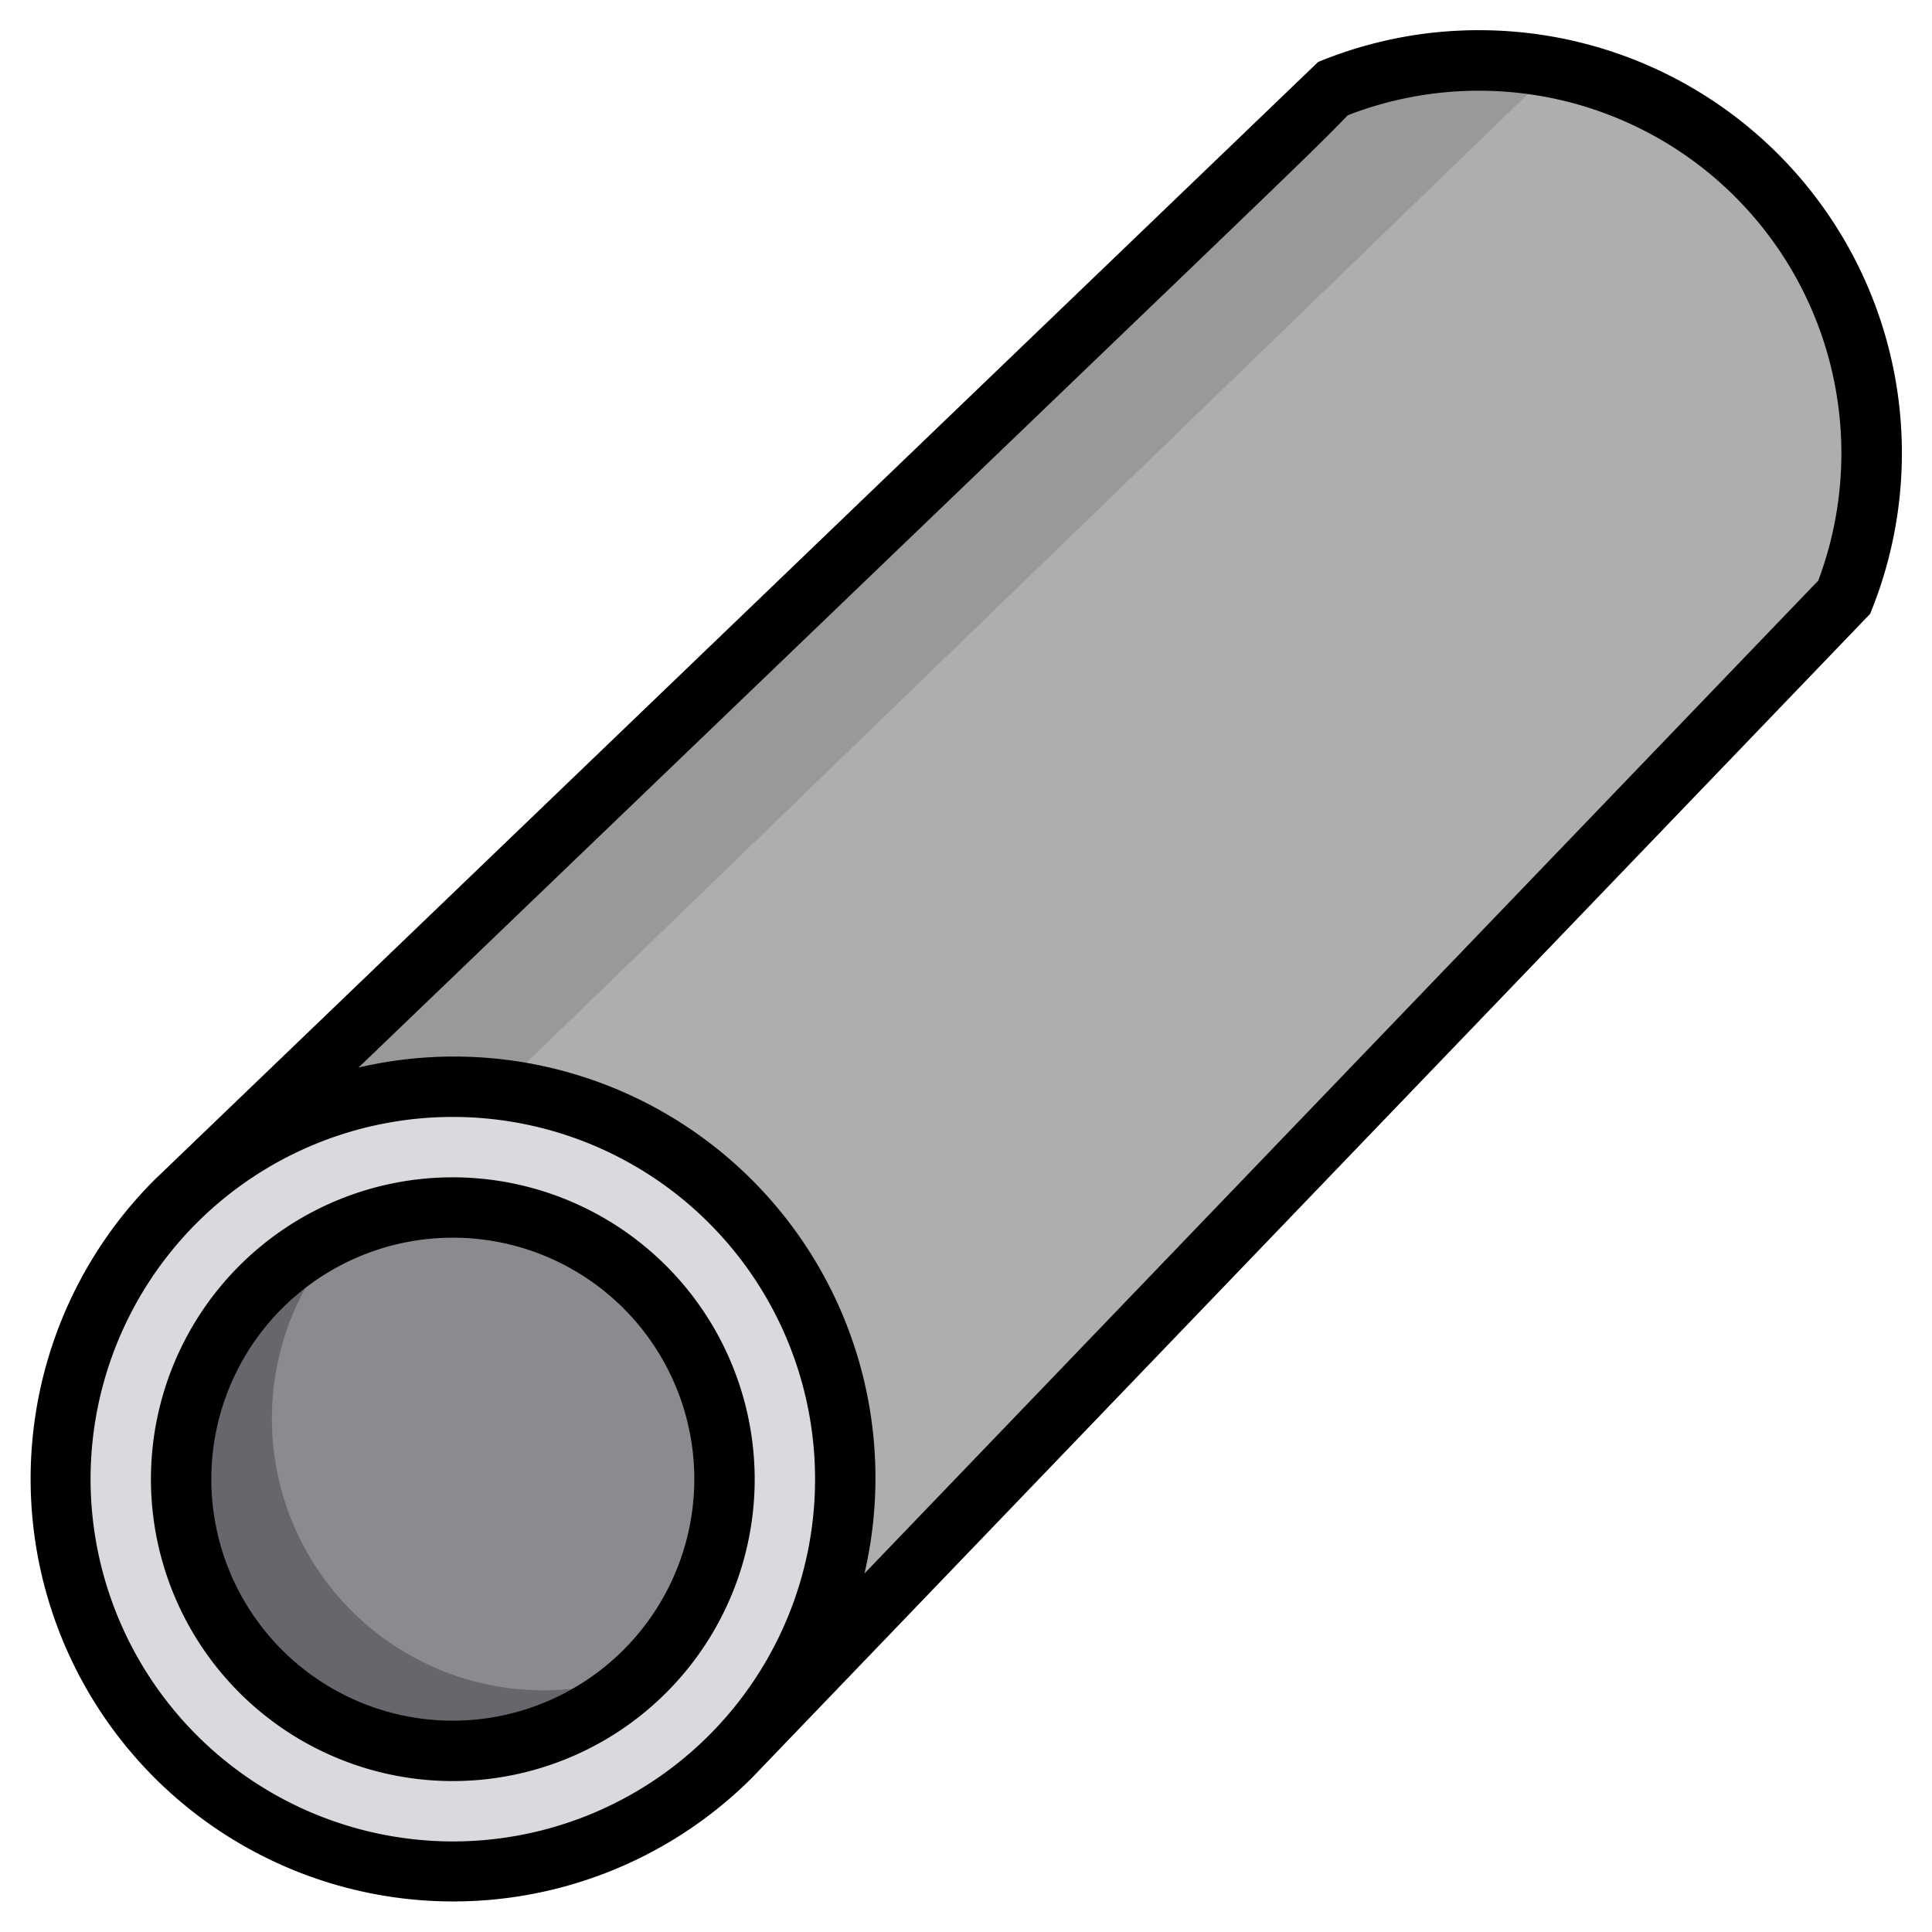 <svg id="Layer_3" height="512" viewBox="0 0 64 64" width="512" xmlns="http://www.w3.org/2000/svg" data-name="Layer 3"><path d="m44.219 2.907-38.411 36.901 18.384 18.384s30.859-32.369 36.9-38.411a13.009 13.009 0 0 0 -16.873-16.874z" fill="#98999b"/><path d="m51.508 2.247-40.7 39.369 14.943 14.942c6.32-6.624 30.114-31.549 35.342-36.777a13.007 13.007 0 0 0 -9.585-17.534z" fill="#aeaeaf"/><circle cx="15" cy="49" fill="#d9dadd" r="13"/><circle cx="15" cy="49" fill="#66676c" r="9"/><path d="m15 40a8.983 8.983 0 0 0 -3.392.666 9 9 0 0 0 9.784 14.668 9 9 0 0 0 -6.392-15.334z" fill="#8a8b8e"/><path d="m15 39a10 10 0 1 0 10 10 10.011 10.011 0 0 0 -10-10zm0 18a8 8 0 1 1 8-8 8.009 8.009 0 0 1 -8 8z"/><path d="m49 1a13.927 13.927 0 0 0 -5.149.978l-.184.073-.143.137-38.409 36.899a14 14 0 1 0 19.8 19.8l36.9-38.411.137-.142.072-.183a14.007 14.007 0 0 0 -13.024-19.151zm-46 48a12 12 0 1 1 12 12 12.013 12.013 0 0 1 -12-12zm57.232-29.767-31.595 32.89a13.959 13.959 0 0 0 -16.759-16.76l27.032-25.963c3.47-3.334 5.031-4.834 5.734-5.581a12.008 12.008 0 0 1 15.588 15.414z"/></svg>